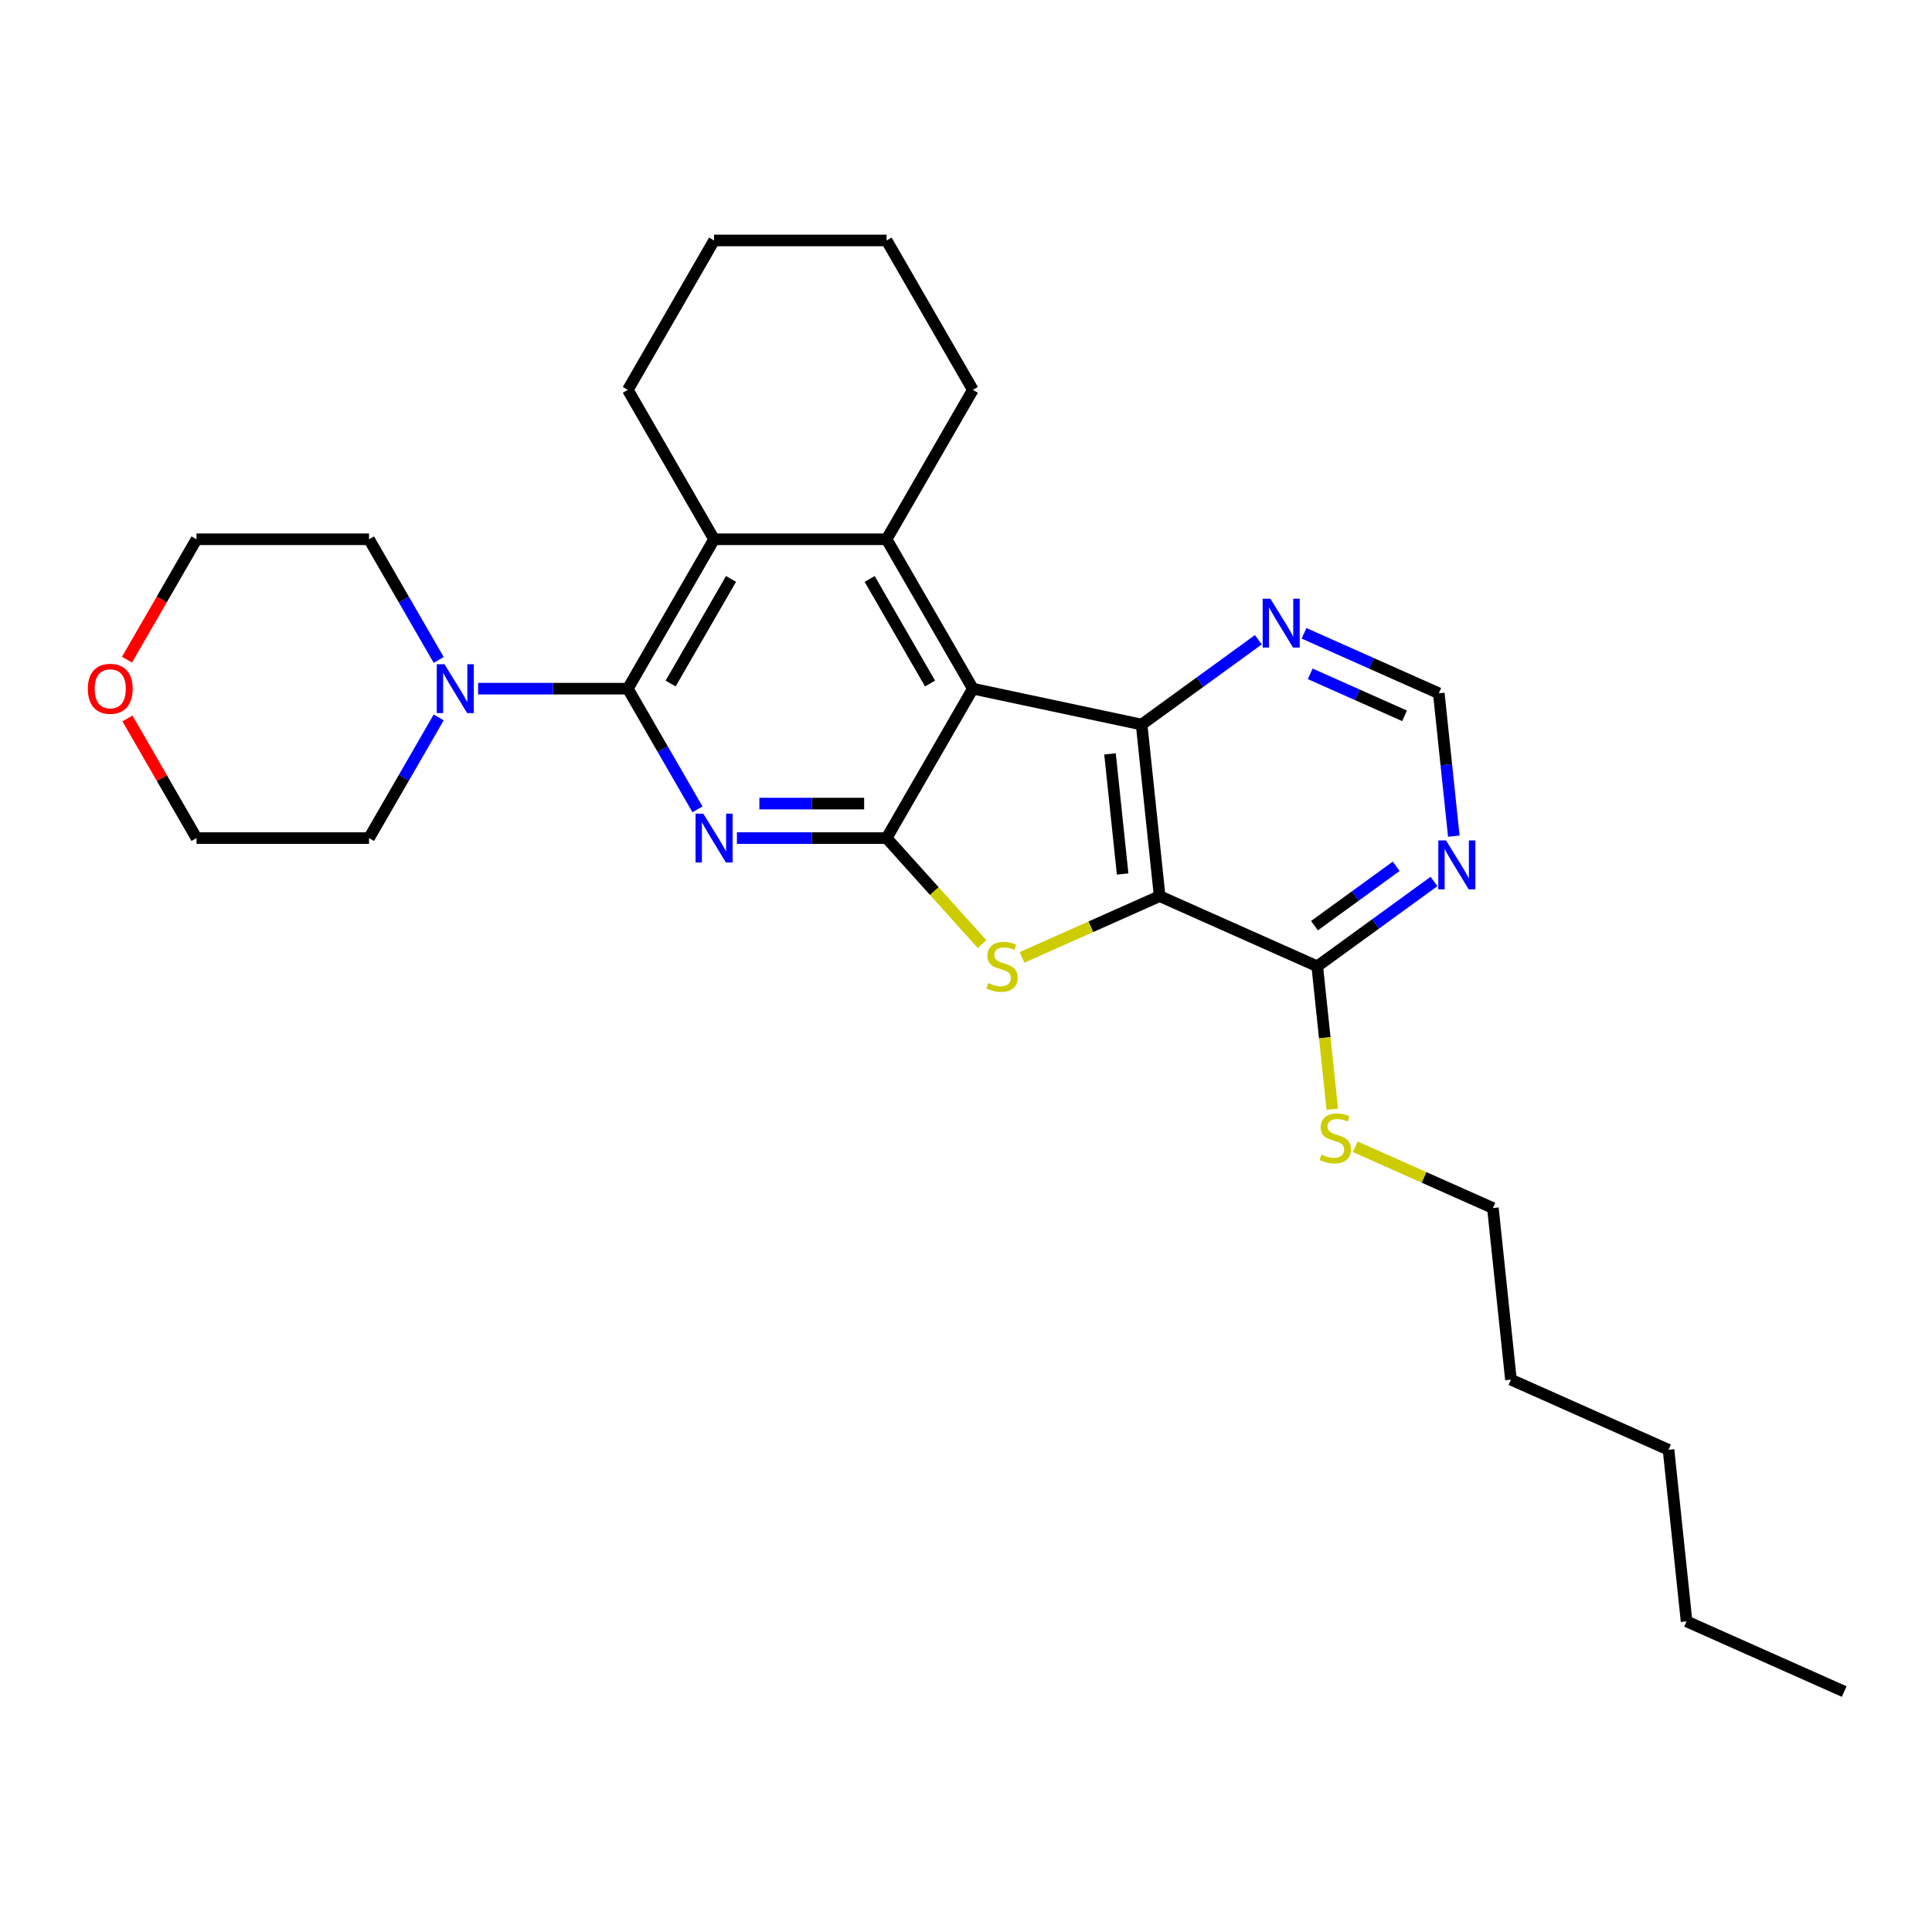 <?xml version='1.0' encoding='iso-8859-1'?>
<svg version='1.1' baseProfile='full'
              xmlns='http://www.w3.org/2000/svg'
                      xmlns:rdkit='http://www.rdkit.org/xml'
                      xmlns:xlink='http://www.w3.org/1999/xlink'
                  xml:space='preserve'
width='1000px' height='1000px' viewBox='0 0 1000 1000'>
<!-- END OF HEADER -->
<rect style='opacity:1.0;fill:#FFFFFF;stroke:none' width='1000' height='1000' x='0' y='0'> </rect>
<path class='bond-0' d='M 503.552,356.46 L 458.903,433.794' style='fill:none;fill-rule:evenodd;stroke:#000000;stroke-width:6px;stroke-linecap:butt;stroke-linejoin:miter;stroke-opacity:1' />
<path class='bond-4' d='M 503.552,356.46 L 590.899,375.026' style='fill:none;fill-rule:evenodd;stroke:#000000;stroke-width:6px;stroke-linecap:butt;stroke-linejoin:miter;stroke-opacity:1' />
<path class='bond-6' d='M 503.552,356.46 L 458.903,279.126' style='fill:none;fill-rule:evenodd;stroke:#000000;stroke-width:6px;stroke-linecap:butt;stroke-linejoin:miter;stroke-opacity:1' />
<path class='bond-6' d='M 481.388,353.789 L 450.134,299.655' style='fill:none;fill-rule:evenodd;stroke:#000000;stroke-width:6px;stroke-linecap:butt;stroke-linejoin:miter;stroke-opacity:1' />
<path class='bond-2' d='M 458.903,433.794 L 420.166,433.794' style='fill:none;fill-rule:evenodd;stroke:#000000;stroke-width:6px;stroke-linecap:butt;stroke-linejoin:miter;stroke-opacity:1' />
<path class='bond-2' d='M 420.166,433.794 L 381.428,433.794' style='fill:none;fill-rule:evenodd;stroke:#0000FF;stroke-width:6px;stroke-linecap:butt;stroke-linejoin:miter;stroke-opacity:1' />
<path class='bond-2' d='M 447.282,415.934 L 420.166,415.934' style='fill:none;fill-rule:evenodd;stroke:#000000;stroke-width:6px;stroke-linecap:butt;stroke-linejoin:miter;stroke-opacity:1' />
<path class='bond-2' d='M 420.166,415.934 L 393.05,415.934' style='fill:none;fill-rule:evenodd;stroke:#0000FF;stroke-width:6px;stroke-linecap:butt;stroke-linejoin:miter;stroke-opacity:1' />
<path class='bond-3' d='M 458.903,433.794 L 483.609,461.232' style='fill:none;fill-rule:evenodd;stroke:#000000;stroke-width:6px;stroke-linecap:butt;stroke-linejoin:miter;stroke-opacity:1' />
<path class='bond-3' d='M 483.609,461.232 L 508.314,488.67' style='fill:none;fill-rule:evenodd;stroke:#CCCC00;stroke-width:6px;stroke-linecap:butt;stroke-linejoin:miter;stroke-opacity:1' />
<path class='bond-1' d='M 600.233,463.834 L 590.899,375.026' style='fill:none;fill-rule:evenodd;stroke:#000000;stroke-width:6px;stroke-linecap:butt;stroke-linejoin:miter;stroke-opacity:1' />
<path class='bond-1' d='M 581.071,452.38 L 574.537,390.214' style='fill:none;fill-rule:evenodd;stroke:#000000;stroke-width:6px;stroke-linecap:butt;stroke-linejoin:miter;stroke-opacity:1' />
<path class='bond-9' d='M 600.233,463.834 L 681.81,500.155' style='fill:none;fill-rule:evenodd;stroke:#000000;stroke-width:6px;stroke-linecap:butt;stroke-linejoin:miter;stroke-opacity:1' />
<path class='bond-28' d='M 600.233,463.834 L 564.614,479.693' style='fill:none;fill-rule:evenodd;stroke:#000000;stroke-width:6px;stroke-linecap:butt;stroke-linejoin:miter;stroke-opacity:1' />
<path class='bond-28' d='M 564.614,479.693 L 528.996,495.551' style='fill:none;fill-rule:evenodd;stroke:#CCCC00;stroke-width:6px;stroke-linecap:butt;stroke-linejoin:miter;stroke-opacity:1' />
<path class='bond-29' d='M 361.016,418.917 L 342.986,387.688' style='fill:none;fill-rule:evenodd;stroke:#0000FF;stroke-width:6px;stroke-linecap:butt;stroke-linejoin:miter;stroke-opacity:1' />
<path class='bond-29' d='M 342.986,387.688 L 324.957,356.46' style='fill:none;fill-rule:evenodd;stroke:#000000;stroke-width:6px;stroke-linecap:butt;stroke-linejoin:miter;stroke-opacity:1' />
<path class='bond-11' d='M 590.899,375.026 L 621.109,353.077' style='fill:none;fill-rule:evenodd;stroke:#000000;stroke-width:6px;stroke-linecap:butt;stroke-linejoin:miter;stroke-opacity:1' />
<path class='bond-11' d='M 621.109,353.077 L 651.319,331.128' style='fill:none;fill-rule:evenodd;stroke:#0000FF;stroke-width:6px;stroke-linecap:butt;stroke-linejoin:miter;stroke-opacity:1' />
<path class='bond-5' d='M 324.957,356.46 L 369.605,279.126' style='fill:none;fill-rule:evenodd;stroke:#000000;stroke-width:6px;stroke-linecap:butt;stroke-linejoin:miter;stroke-opacity:1' />
<path class='bond-5' d='M 347.121,353.789 L 378.375,299.655' style='fill:none;fill-rule:evenodd;stroke:#000000;stroke-width:6px;stroke-linecap:butt;stroke-linejoin:miter;stroke-opacity:1' />
<path class='bond-8' d='M 324.957,356.46 L 286.219,356.46' style='fill:none;fill-rule:evenodd;stroke:#000000;stroke-width:6px;stroke-linecap:butt;stroke-linejoin:miter;stroke-opacity:1' />
<path class='bond-8' d='M 286.219,356.46 L 247.482,356.46' style='fill:none;fill-rule:evenodd;stroke:#0000FF;stroke-width:6px;stroke-linecap:butt;stroke-linejoin:miter;stroke-opacity:1' />
<path class='bond-7' d='M 458.903,279.126 L 369.605,279.126' style='fill:none;fill-rule:evenodd;stroke:#000000;stroke-width:6px;stroke-linecap:butt;stroke-linejoin:miter;stroke-opacity:1' />
<path class='bond-15' d='M 458.903,279.126 L 503.552,201.791' style='fill:none;fill-rule:evenodd;stroke:#000000;stroke-width:6px;stroke-linecap:butt;stroke-linejoin:miter;stroke-opacity:1' />
<path class='bond-16' d='M 369.605,279.126 L 324.957,201.791' style='fill:none;fill-rule:evenodd;stroke:#000000;stroke-width:6px;stroke-linecap:butt;stroke-linejoin:miter;stroke-opacity:1' />
<path class='bond-17' d='M 227.07,371.337 L 209.04,402.565' style='fill:none;fill-rule:evenodd;stroke:#0000FF;stroke-width:6px;stroke-linecap:butt;stroke-linejoin:miter;stroke-opacity:1' />
<path class='bond-17' d='M 209.04,402.565 L 191.01,433.794' style='fill:none;fill-rule:evenodd;stroke:#000000;stroke-width:6px;stroke-linecap:butt;stroke-linejoin:miter;stroke-opacity:1' />
<path class='bond-18' d='M 227.07,341.583 L 209.04,310.354' style='fill:none;fill-rule:evenodd;stroke:#0000FF;stroke-width:6px;stroke-linecap:butt;stroke-linejoin:miter;stroke-opacity:1' />
<path class='bond-18' d='M 209.04,310.354 L 191.01,279.126' style='fill:none;fill-rule:evenodd;stroke:#000000;stroke-width:6px;stroke-linecap:butt;stroke-linejoin:miter;stroke-opacity:1' />
<path class='bond-14' d='M 681.81,500.155 L 685.697,537.139' style='fill:none;fill-rule:evenodd;stroke:#000000;stroke-width:6px;stroke-linecap:butt;stroke-linejoin:miter;stroke-opacity:1' />
<path class='bond-14' d='M 685.697,537.139 L 689.585,574.122' style='fill:none;fill-rule:evenodd;stroke:#CCCC00;stroke-width:6px;stroke-linecap:butt;stroke-linejoin:miter;stroke-opacity:1' />
<path class='bond-31' d='M 681.81,500.155 L 712.02,478.206' style='fill:none;fill-rule:evenodd;stroke:#000000;stroke-width:6px;stroke-linecap:butt;stroke-linejoin:miter;stroke-opacity:1' />
<path class='bond-31' d='M 712.02,478.206 L 742.231,456.257' style='fill:none;fill-rule:evenodd;stroke:#0000FF;stroke-width:6px;stroke-linecap:butt;stroke-linejoin:miter;stroke-opacity:1' />
<path class='bond-31' d='M 680.376,479.122 L 701.523,463.757' style='fill:none;fill-rule:evenodd;stroke:#000000;stroke-width:6px;stroke-linecap:butt;stroke-linejoin:miter;stroke-opacity:1' />
<path class='bond-31' d='M 701.523,463.757 L 722.67,448.393' style='fill:none;fill-rule:evenodd;stroke:#0000FF;stroke-width:6px;stroke-linecap:butt;stroke-linejoin:miter;stroke-opacity:1' />
<path class='bond-10' d='M 752.49,432.79 L 748.605,395.824' style='fill:none;fill-rule:evenodd;stroke:#0000FF;stroke-width:6px;stroke-linecap:butt;stroke-linejoin:miter;stroke-opacity:1' />
<path class='bond-10' d='M 748.605,395.824 L 744.72,358.858' style='fill:none;fill-rule:evenodd;stroke:#000000;stroke-width:6px;stroke-linecap:butt;stroke-linejoin:miter;stroke-opacity:1' />
<path class='bond-12' d='M 674.965,327.802 L 709.842,343.33' style='fill:none;fill-rule:evenodd;stroke:#0000FF;stroke-width:6px;stroke-linecap:butt;stroke-linejoin:miter;stroke-opacity:1' />
<path class='bond-12' d='M 709.842,343.33 L 744.72,358.858' style='fill:none;fill-rule:evenodd;stroke:#000000;stroke-width:6px;stroke-linecap:butt;stroke-linejoin:miter;stroke-opacity:1' />
<path class='bond-12' d='M 678.164,348.776 L 702.578,359.646' style='fill:none;fill-rule:evenodd;stroke:#0000FF;stroke-width:6px;stroke-linecap:butt;stroke-linejoin:miter;stroke-opacity:1' />
<path class='bond-12' d='M 702.578,359.646 L 726.992,370.515' style='fill:none;fill-rule:evenodd;stroke:#000000;stroke-width:6px;stroke-linecap:butt;stroke-linejoin:miter;stroke-opacity:1' />
<path class='bond-13' d='M 65.735,341.44 L 83.724,310.283' style='fill:none;fill-rule:evenodd;stroke:#FF0000;stroke-width:6px;stroke-linecap:butt;stroke-linejoin:miter;stroke-opacity:1' />
<path class='bond-13' d='M 83.724,310.283 L 101.712,279.126' style='fill:none;fill-rule:evenodd;stroke:#000000;stroke-width:6px;stroke-linecap:butt;stroke-linejoin:miter;stroke-opacity:1' />
<path class='bond-32' d='M 65.962,371.872 L 83.837,402.833' style='fill:none;fill-rule:evenodd;stroke:#FF0000;stroke-width:6px;stroke-linecap:butt;stroke-linejoin:miter;stroke-opacity:1' />
<path class='bond-32' d='M 83.837,402.833 L 101.712,433.794' style='fill:none;fill-rule:evenodd;stroke:#000000;stroke-width:6px;stroke-linecap:butt;stroke-linejoin:miter;stroke-opacity:1' />
<path class='bond-21' d='M 701.485,593.568 L 737.104,609.426' style='fill:none;fill-rule:evenodd;stroke:#CCCC00;stroke-width:6px;stroke-linecap:butt;stroke-linejoin:miter;stroke-opacity:1' />
<path class='bond-21' d='M 737.104,609.426 L 772.722,625.284' style='fill:none;fill-rule:evenodd;stroke:#000000;stroke-width:6px;stroke-linecap:butt;stroke-linejoin:miter;stroke-opacity:1' />
<path class='bond-24' d='M 503.552,201.791 L 458.903,124.457' style='fill:none;fill-rule:evenodd;stroke:#000000;stroke-width:6px;stroke-linecap:butt;stroke-linejoin:miter;stroke-opacity:1' />
<path class='bond-30' d='M 324.957,201.791 L 369.605,124.457' style='fill:none;fill-rule:evenodd;stroke:#000000;stroke-width:6px;stroke-linecap:butt;stroke-linejoin:miter;stroke-opacity:1' />
<path class='bond-20' d='M 191.01,433.794 L 101.712,433.794' style='fill:none;fill-rule:evenodd;stroke:#000000;stroke-width:6px;stroke-linecap:butt;stroke-linejoin:miter;stroke-opacity:1' />
<path class='bond-19' d='M 191.01,279.126 L 101.712,279.126' style='fill:none;fill-rule:evenodd;stroke:#000000;stroke-width:6px;stroke-linecap:butt;stroke-linejoin:miter;stroke-opacity:1' />
<path class='bond-22' d='M 772.722,625.284 L 782.056,714.093' style='fill:none;fill-rule:evenodd;stroke:#000000;stroke-width:6px;stroke-linecap:butt;stroke-linejoin:miter;stroke-opacity:1' />
<path class='bond-25' d='M 782.056,714.093 L 863.634,750.414' style='fill:none;fill-rule:evenodd;stroke:#000000;stroke-width:6px;stroke-linecap:butt;stroke-linejoin:miter;stroke-opacity:1' />
<path class='bond-23' d='M 872.968,839.222 L 863.634,750.414' style='fill:none;fill-rule:evenodd;stroke:#000000;stroke-width:6px;stroke-linecap:butt;stroke-linejoin:miter;stroke-opacity:1' />
<path class='bond-27' d='M 872.968,839.222 L 954.545,875.543' style='fill:none;fill-rule:evenodd;stroke:#000000;stroke-width:6px;stroke-linecap:butt;stroke-linejoin:miter;stroke-opacity:1' />
<path class='bond-26' d='M 458.903,124.457 L 369.605,124.457' style='fill:none;fill-rule:evenodd;stroke:#000000;stroke-width:6px;stroke-linecap:butt;stroke-linejoin:miter;stroke-opacity:1' />
<path  class='atom-3' d='M 364.015 421.149
L 372.302 434.544
Q 373.124 435.865, 374.445 438.259
Q 375.767 440.652, 375.838 440.795
L 375.838 421.149
L 379.196 421.149
L 379.196 446.438
L 375.731 446.438
L 366.837 431.794
Q 365.801 430.079, 364.694 428.114
Q 363.623 426.15, 363.301 425.543
L 363.301 446.438
L 360.015 446.438
L 360.015 421.149
L 364.015 421.149
' fill='#0000FF'/>
<path  class='atom-4' d='M 511.511 508.835
Q 511.797 508.942, 512.976 509.442
Q 514.154 509.942, 515.44 510.263
Q 516.762 510.549, 518.048 510.549
Q 520.441 510.549, 521.834 509.406
Q 523.227 508.227, 523.227 506.191
Q 523.227 504.798, 522.513 503.941
Q 521.834 503.084, 520.763 502.62
Q 519.691 502.155, 517.905 501.619
Q 515.655 500.941, 514.297 500.298
Q 512.976 499.655, 512.011 498.298
Q 511.083 496.94, 511.083 494.654
Q 511.083 491.475, 513.226 489.511
Q 515.405 487.546, 519.691 487.546
Q 522.62 487.546, 525.942 488.939
L 525.12 491.69
Q 522.084 490.439, 519.798 490.439
Q 517.333 490.439, 515.976 491.475
Q 514.619 492.475, 514.655 494.226
Q 514.655 495.583, 515.333 496.404
Q 516.048 497.226, 517.048 497.69
Q 518.084 498.155, 519.798 498.69
Q 522.084 499.405, 523.441 500.119
Q 524.799 500.834, 525.763 502.298
Q 526.763 503.727, 526.763 506.191
Q 526.763 509.692, 524.406 511.585
Q 522.084 513.442, 518.191 513.442
Q 515.94 513.442, 514.226 512.942
Q 512.547 512.478, 510.547 511.657
L 511.511 508.835
' fill='#CCCC00'/>
<path  class='atom-9' d='M 230.069 343.815
L 238.356 357.21
Q 239.177 358.531, 240.499 360.925
Q 241.82 363.318, 241.892 363.461
L 241.892 343.815
L 245.249 343.815
L 245.249 369.104
L 241.785 369.104
L 232.891 354.459
Q 231.855 352.745, 230.747 350.78
Q 229.676 348.816, 229.354 348.209
L 229.354 369.104
L 226.068 369.104
L 226.068 343.815
L 230.069 343.815
' fill='#0000FF'/>
<path  class='atom-11' d='M 748.464 435.022
L 756.75 448.417
Q 757.572 449.739, 758.894 452.132
Q 760.215 454.525, 760.287 454.668
L 760.287 435.022
L 763.644 435.022
L 763.644 460.312
L 760.179 460.312
L 751.285 445.667
Q 750.25 443.952, 749.142 441.988
Q 748.071 440.023, 747.749 439.416
L 747.749 460.312
L 744.463 460.312
L 744.463 435.022
L 748.464 435.022
' fill='#0000FF'/>
<path  class='atom-12' d='M 657.552 309.893
L 665.839 323.288
Q 666.66 324.609, 667.982 327.003
Q 669.303 329.396, 669.375 329.539
L 669.375 309.893
L 672.733 309.893
L 672.733 335.182
L 669.268 335.182
L 660.374 320.538
Q 659.338 318.823, 658.231 316.858
Q 657.159 314.894, 656.838 314.287
L 656.838 335.182
L 653.551 335.182
L 653.551 309.893
L 657.552 309.893
' fill='#0000FF'/>
<path  class='atom-14' d='M 45.455 356.531
Q 45.455 350.459, 48.455 347.066
Q 51.455 343.672, 57.063 343.672
Q 62.671 343.672, 65.672 347.066
Q 68.672 350.459, 68.672 356.531
Q 68.672 362.675, 65.636 366.175
Q 62.6 369.64, 57.063 369.64
Q 51.491 369.64, 48.455 366.175
Q 45.455 362.71, 45.455 356.531
M 57.063 366.782
Q 60.921 366.782, 62.993 364.211
Q 65.1 361.603, 65.1 356.531
Q 65.1 351.566, 62.993 349.066
Q 60.921 346.53, 57.063 346.53
Q 53.206 346.53, 51.098 349.03
Q 49.026 351.53, 49.026 356.531
Q 49.026 361.639, 51.098 364.211
Q 53.206 366.782, 57.063 366.782
' fill='#FF0000'/>
<path  class='atom-15' d='M 684.001 597.643
Q 684.286 597.75, 685.465 598.251
Q 686.644 598.751, 687.93 599.072
Q 689.251 599.358, 690.537 599.358
Q 692.93 599.358, 694.323 598.215
Q 695.716 597.036, 695.716 595
Q 695.716 593.607, 695.002 592.75
Q 694.323 591.893, 693.252 591.428
Q 692.18 590.964, 690.394 590.428
Q 688.144 589.749, 686.787 589.106
Q 685.465 588.463, 684.501 587.106
Q 683.572 585.749, 683.572 583.463
Q 683.572 580.284, 685.715 578.319
Q 687.894 576.355, 692.18 576.355
Q 695.109 576.355, 698.431 577.748
L 697.61 580.498
Q 694.573 579.248, 692.287 579.248
Q 689.823 579.248, 688.465 580.284
Q 687.108 581.284, 687.144 583.034
Q 687.144 584.392, 687.823 585.213
Q 688.537 586.035, 689.537 586.499
Q 690.573 586.963, 692.287 587.499
Q 694.573 588.213, 695.931 588.928
Q 697.288 589.642, 698.253 591.107
Q 699.253 592.535, 699.253 595
Q 699.253 598.501, 696.895 600.394
Q 694.573 602.251, 690.68 602.251
Q 688.43 602.251, 686.715 601.751
Q 685.036 601.287, 683.036 600.465
L 684.001 597.643
' fill='#CCCC00'/>
</svg>
